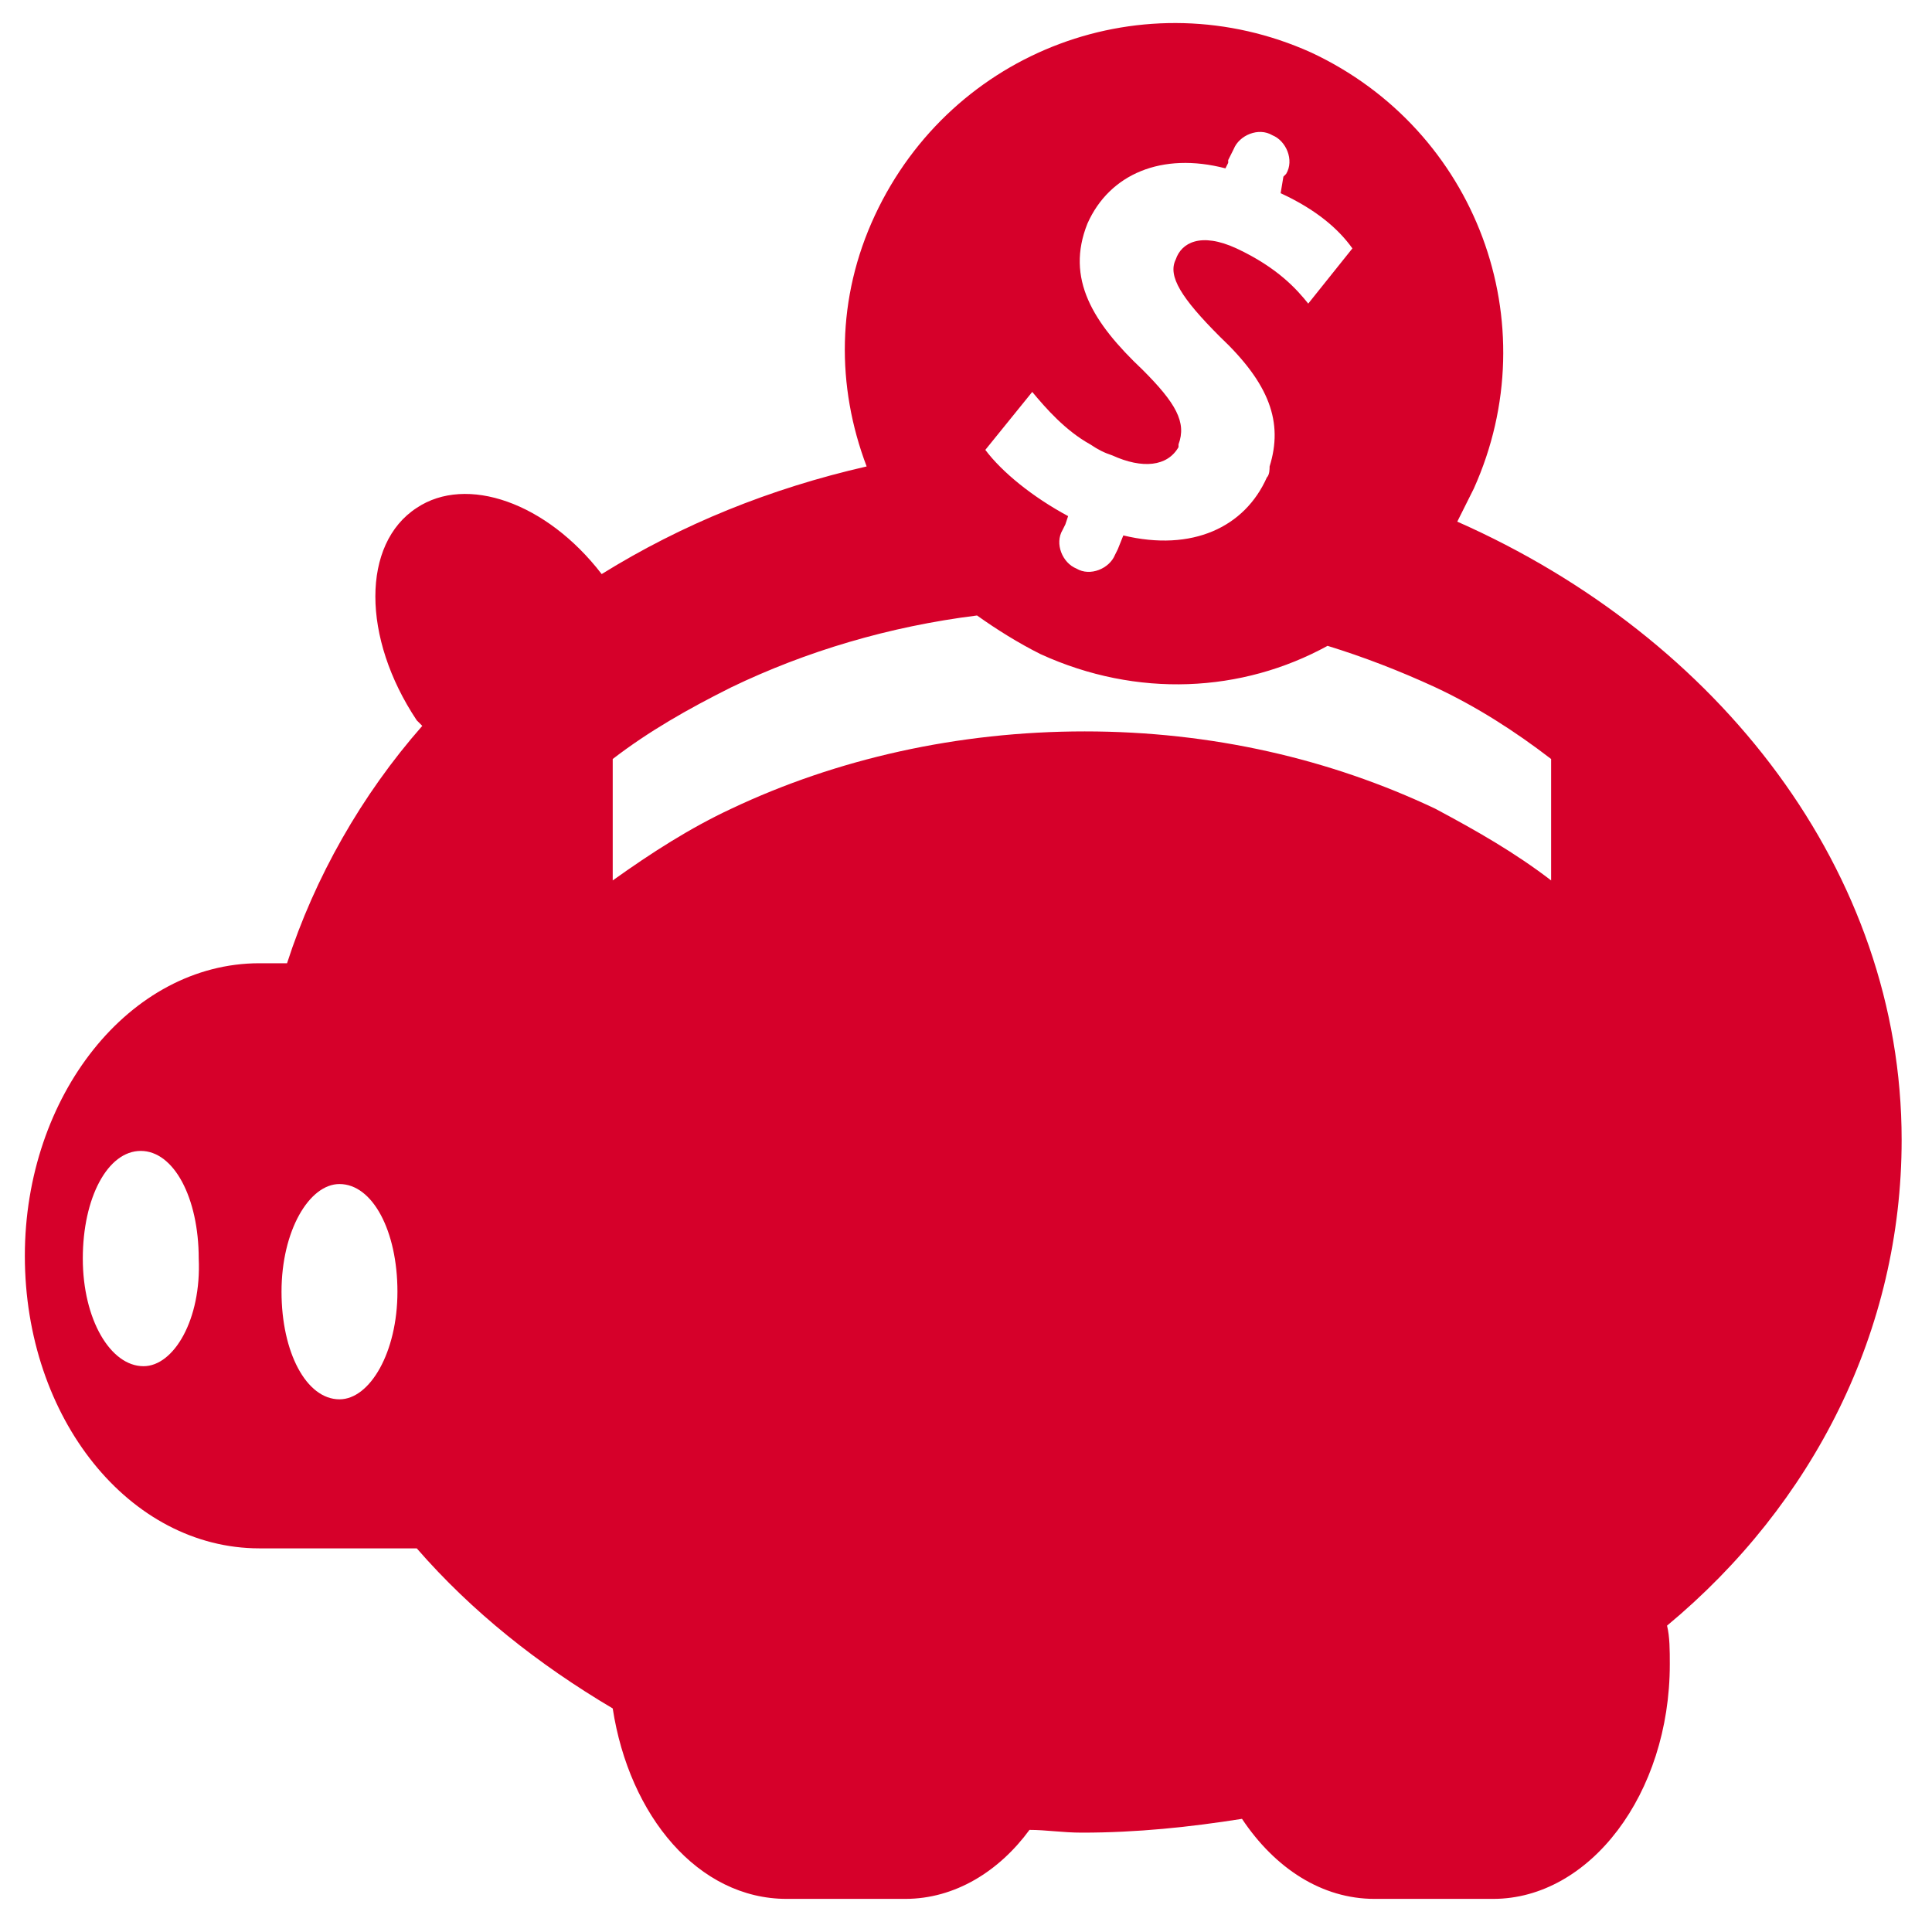 <?xml version="1.0" encoding="utf-8"?>
<!-- Generator: Adobe Illustrator 21.1.0, SVG Export Plug-In . SVG Version: 6.00 Build 0)  -->
<svg version="1.1" id="Ebene_1" xmlns="http://www.w3.org/2000/svg" xmlns:xlink="http://www.w3.org/1999/xlink" x="0px" y="0px"
	 viewBox="0 0 70 70" style="enable-background:new 0 0 70 70;" xml:space="preserve">
<style type="text/css">
	.st0{fill:#D6002A;}
</style>
<g>
	<g>
		<path class="st0" d="M56.2,31.9c-1.3-1-2.7-1.8-4.2-2.6c-3.8-1.8-8.1-2.8-12.7-2.8s-9,1-12.8,2.8c-1.5,0.7-2.9,1.6-4.3,2.6v-4.4
			c1.3-1,2.7-1.8,4.3-2.6c2.7-1.3,5.7-2.2,8.9-2.6c0.7,0.5,1.5,1,2.3,1.4c3.5,1.6,7.3,1.4,10.4-0.3c1.3,0.4,2.6,0.9,3.9,1.5
			c1.5,0.7,2.9,1.6,4.2,2.6V31.9z M35.7,16.3l1.7-2.1c0.5,0.6,1.2,1.4,2.1,1.9c0.3,0.2,0.5,0.3,0.8,0.4c1.1,0.5,2,0.4,2.4-0.3
			c0,0,0-0.1,0-0.1c0.3-0.8-0.1-1.5-1.3-2.7c-1.8-1.7-2.8-3.3-2-5.3c0.8-1.8,2.7-2.6,5-2l0.1-0.2c0,0,0-0.1,0-0.1l0.2-0.4
			c0.2-0.5,0.9-0.8,1.4-0.5c0.5,0.2,0.8,0.9,0.5,1.4l-0.1,0.1l0,0L46.4,7c1.3,0.6,2.1,1.3,2.6,2l-1.6,2c-0.4-0.5-1.1-1.3-2.6-2
			c-1.3-0.6-2-0.2-2.2,0.4c-0.3,0.6,0.2,1.4,1.6,2.8c1.8,1.7,2.3,3.1,1.8,4.7C46,17,46,17.2,45.9,17.3c-0.8,1.8-2.7,2.7-5.2,2.1
			l-0.2,0.5l0,0l-0.1,0.2c-0.2,0.5-0.9,0.8-1.4,0.5c-0.5-0.2-0.8-0.9-0.5-1.4l0.1-0.2h0l0.1-0.3C37.4,18,36.3,17.1,35.7,16.3
			C35.7,16.3,35.7,16.3,35.7,16.3 M12.3,50.7c-1.2,0-2.1-1.7-2.1-3.9c0-2.2,1-3.9,2.1-3.9c1.2,0,2.1,1.7,2.1,3.9
			C14.4,49,13.4,50.7,12.3,50.7 M5.2,49.5C4,49.5,3,47.8,3,45.6c0-2.2,0.9-3.9,2.1-3.9c1.2,0,2.1,1.7,2.1,3.9
			C7.3,47.8,6.3,49.5,5.2,49.5 M68.9,41.3c0-9.7-6.6-18.2-16.1-22.4c0.2-0.4,0.4-0.8,0.6-1.2c2.7-6,0.1-13-5.9-15.8
			c-6-2.7-13-0.1-15.8,5.9c-1.4,3-1.4,6.2-0.3,9.1c-3.5,0.8-6.7,2.1-9.6,3.9c-2-2.6-4.9-3.6-6.7-2.4c-2,1.3-2,4.7,0,7.7
			c0.1,0.1,0.1,0.1,0.2,0.2c-2.2,2.5-3.9,5.5-4.9,8.6h-1c-4.7,0-8.5,4.8-8.5,10.6c0,5.9,3.8,10.6,8.5,10.6h5.7
			c2,2.3,4.4,4.2,7.1,5.8c0.6,3.9,3.1,6.9,6.3,6.9h4.3c1.8,0,3.4-1,4.5-2.5c0.6,0,1.2,0.1,1.9,0.1c2,0,3.9-0.2,5.8-0.5
			c1.2,1.8,2.9,2.9,4.8,2.9h4.3c3.5,0,6.4-3.8,6.4-8.5c0-0.5,0-1-0.1-1.4C65.7,54.5,68.9,48.2,68.9,41.3"/>
	</g>
</g>
</svg>
